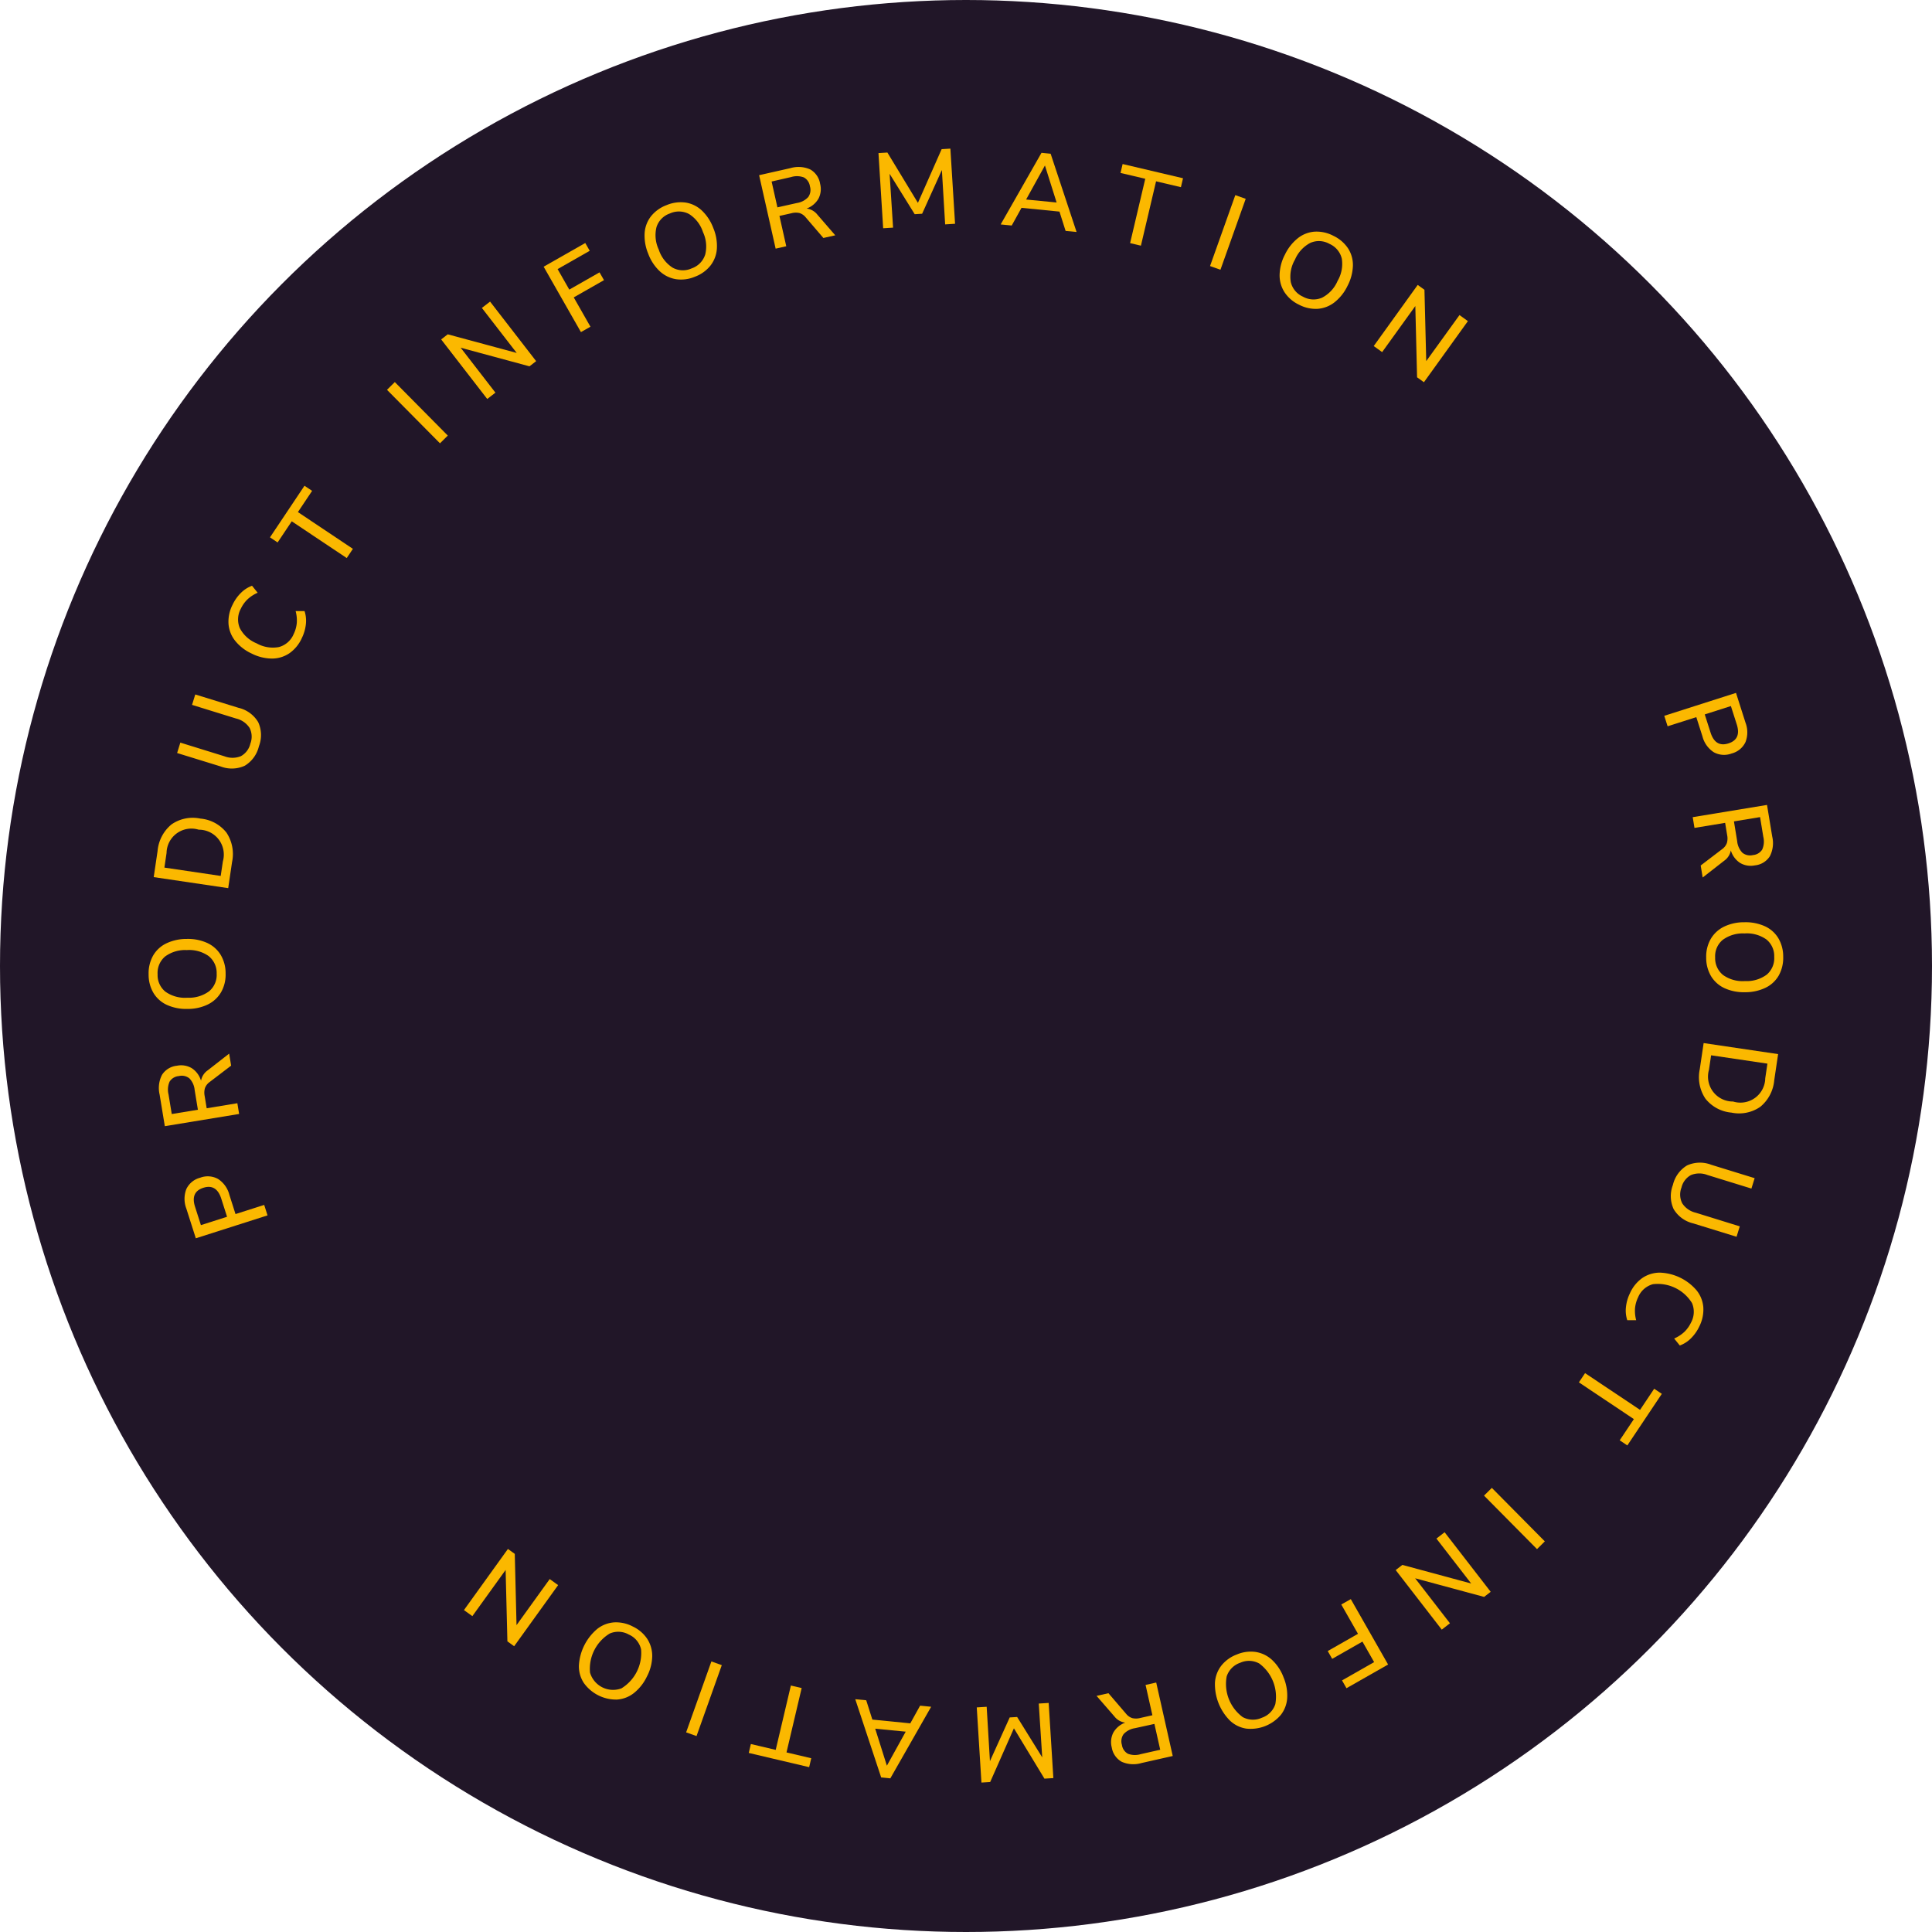 <svg xmlns="http://www.w3.org/2000/svg" width="130" height="130" viewBox="0 0 130 130">
  <g id="Group_198" data-name="Group 198" transform="translate(-1173 -655)">
    <circle id="Ellipse_70" data-name="Ellipse 70" cx="65" cy="65" r="65" transform="translate(1173 655)" fill="#211628"/>
    <g id="Group_111" data-name="Group 111" transform="translate(-1687.742 1032.572)">
      <g id="Group_101" data-name="Group 101" transform="translate(2870.742 -367.572)">
        <g id="Group_100" data-name="Group 100" transform="translate(0 0)">
          <path id="Path_93" data-name="Path 93" d="M2884.508,9.125l-.638-2a1.822,1.822,0,0,1,0-1.311,1.418,1.418,0,0,1,.932-.765,1.434,1.434,0,0,1,1.2.083,1.8,1.8,0,0,1,.764,1.069l.413,1.294,1.93-.616.225.705Zm1.713-2.667q-.324-1.013-1.207-.731t-.552,1.293l.389,1.219,1.759-.562Z" transform="translate(-2881.332 64.197)" fill="#fbb800"/>
          <path id="Path_94" data-name="Path 94" d="M2879.206-39.532l.133.808-1.462,1.115a.874.874,0,0,0-.3.4,1.12,1.12,0,0,0-.018.531l.135.823,2.064-.34.119.723-5,.822-.35-2.128a1.937,1.937,0,0,1,.161-1.326,1.352,1.352,0,0,1,1.006-.614,1.4,1.4,0,0,1,1,.168,1.519,1.519,0,0,1,.619.841,1.086,1.086,0,0,1,.453-.7Zm-2.321,2.45a1.3,1.3,0,0,0-.351-.783.823.823,0,0,0-.714-.156.807.807,0,0,0-.62.371,1.33,1.33,0,0,0-.074.857l.218,1.326,1.759-.289Z" transform="translate(-2873.787 100.428)" fill="#fbb800"/>
          <path id="Path_95" data-name="Path 95" d="M2875.619-77.5a2.1,2.1,0,0,1-.891.825,3.067,3.067,0,0,1-1.37.3,3.141,3.141,0,0,1-1.385-.27,2.048,2.048,0,0,1-.906-.807,2.417,2.417,0,0,1-.325-1.247,2.44,2.44,0,0,1,.3-1.261,2.048,2.048,0,0,1,.89-.824,3.129,3.129,0,0,1,1.373-.3,3.122,3.122,0,0,1,1.379.27,2.07,2.07,0,0,1,.91.807,2.412,2.412,0,0,1,.329,1.255A2.388,2.388,0,0,1,2875.619-77.5Zm-.829-2.425a2.269,2.269,0,0,0-1.478-.409,2.267,2.267,0,0,0-1.465.435,1.451,1.451,0,0,0-.5,1.194,1.434,1.434,0,0,0,.525,1.17,2.266,2.266,0,0,0,1.474.406,2.282,2.282,0,0,0,1.469-.435,1.429,1.429,0,0,0,.506-1.18A1.45,1.45,0,0,0,2874.79-79.923Z" transform="translate(-2870.742 134.263)" fill="#fbb800"/>
          <path id="Path_96" data-name="Path 96" d="M2872.592-120.97l.26-1.756a2.607,2.607,0,0,1,.933-1.787,2.5,2.5,0,0,1,1.948-.395,2.509,2.509,0,0,1,1.753.943,2.6,2.6,0,0,1,.378,1.981l-.26,1.756Zm4.654-1.061a1.674,1.674,0,0,0-1.625-2.129,1.671,1.671,0,0,0-2.165,1.568l-.145.981,3.789.561Z" transform="translate(-2872.249 169.989)" fill="#fbb800"/>
          <path id="Path_97" data-name="Path 97" d="M2885.625-164.939a2.1,2.1,0,0,1-1.632.043l-2.917-.9.217-.7,2.965.919a1.5,1.5,0,0,0,1.108-.007,1.292,1.292,0,0,0,.638-.844,1.3,1.3,0,0,0-.05-1.054,1.488,1.488,0,0,0-.909-.635l-2.965-.919.217-.7,2.917.9a2.09,2.09,0,0,1,1.316.961,2.082,2.082,0,0,1,.05,1.622A2.087,2.087,0,0,1,2885.625-164.939Z" transform="translate(-2879.158 206.465)" fill="#fbb800"/>
          <path id="Path_98" data-name="Path 98" d="M2903.777-204.58a2.1,2.1,0,0,1-1.174.359,3.06,3.06,0,0,1-1.366-.336,3.065,3.065,0,0,1-1.113-.86,2.072,2.072,0,0,1-.447-1.141,2.5,2.5,0,0,1,.273-1.284,2.8,2.8,0,0,1,.564-.8,2.082,2.082,0,0,1,.745-.478l.38.47a2.4,2.4,0,0,0-.686.447,2.134,2.134,0,0,0-.443.62,1.5,1.5,0,0,0-.07,1.319,2.214,2.214,0,0,0,1.128,1.019,2.227,2.227,0,0,0,1.5.25,1.5,1.5,0,0,0,.993-.874,2.144,2.144,0,0,0,.209-.732,2.392,2.392,0,0,0-.077-.815l.6,0a2.084,2.084,0,0,1,.09.881,2.8,2.8,0,0,1-.273.937A2.492,2.492,0,0,1,2903.777-204.58Z" transform="translate(-2894.301 238.534)" fill="#fbb800"/>
          <path id="Path_99" data-name="Path 99" d="M2919.912-240.505l-3.7-2.472-.951,1.422-.513-.343,2.32-3.471.514.343-.955,1.428,3.7,2.473Z" transform="translate(-2906.581 268.055)" fill="#fbb800"/>
          <path id="Path_100" data-name="Path 100" d="M2960.712-278.832l-3.565-3.6.526-.521,3.565,3.6Z" transform="translate(-2941.107 298.662)" fill="#fbb800"/>
          <path id="Path_101" data-name="Path 101" d="M2979.523-311.7l.552-.426,3.1,4.007-.449.348-4.63-1.252,2.339,3.024-.551.426-3.1-4.008.443-.343,4.64,1.253Z" transform="translate(-2957.099 322.42)" fill="#fbb800"/>
          <path id="Path_102" data-name="Path 102" d="M3016.443-327.369l-2.509-4.4,2.8-1.594.3.524-2.161,1.231.786,1.38,2.035-1.16.3.524-2.035,1.16,1.124,1.973Z" transform="translate(-2987.353 339.715)" fill="#fbb800"/>
          <path id="Path_103" data-name="Path 103" d="M3052.611-342.967a2.106,2.106,0,0,1-1.089-.536,3.064,3.064,0,0,1-.771-1.171,3.14,3.14,0,0,1-.244-1.391,2.052,2.052,0,0,1,.429-1.135,2.425,2.425,0,0,1,1.049-.75,2.441,2.441,0,0,1,1.285-.171,2.049,2.049,0,0,1,1.088.536,3.123,3.123,0,0,1,.769,1.176,3.111,3.111,0,0,1,.241,1.384,2.068,2.068,0,0,1-.427,1.138,2.414,2.414,0,0,1-1.054.756A2.379,2.379,0,0,1,3052.611-342.967Zm1.968-1.641a2.268,2.268,0,0,0-.146-1.526,2.265,2.265,0,0,0-.931-1.213,1.449,1.449,0,0,0-1.294-.042,1.434,1.434,0,0,0-.9.909,2.264,2.264,0,0,0,.149,1.521,2.278,2.278,0,0,0,.931,1.216,1.428,1.428,0,0,0,1.283.05A1.448,1.448,0,0,0,3054.578-344.608Z" transform="translate(-3017.131 351.752)" fill="#fbb800"/>
          <path id="Path_104" data-name="Path 104" d="M3097.163-356.28l-.8.179-1.2-1.4a.87.87,0,0,0-.412-.279,1.123,1.123,0,0,0-.531.013l-.813.183.459,2.04-.715.161-1.112-4.943,2.1-.473a1.939,1.939,0,0,1,1.334.083,1.349,1.349,0,0,1,.67.968,1.4,1.4,0,0,1-.109,1,1.521,1.521,0,0,1-.8.667,1.087,1.087,0,0,1,.726.411Zm-2.581-2.174a1.3,1.3,0,0,0,.762-.4.824.824,0,0,0,.114-.722.809.809,0,0,0-.407-.6,1.332,1.332,0,0,0-.86-.024l-1.311.3.391,1.739Z" transform="translate(-3050.96 362.114)" fill="#fbb800"/>
          <path id="Path_105" data-name="Path 105" d="M3139.529-367.535l.588-.037.315,5.057-.667.042-.22-3.658-1.329,2.941-.5.031-1.688-2.718.233,3.622-.667.041-.315-5.057.6-.037,2.054,3.386Z" transform="translate(-3086.168 367.572)" fill="#fbb800"/>
          <path id="Path_106" data-name="Path 106" d="M3183.952-360.785l-.413-1.3-2.553-.254-.659,1.191-.744-.074,2.747-4.818.615.061,1.745,5.265Zm-2.657-2.113,2.052.2-.785-2.49Z" transform="translate(-3122.25 366.323)" fill="#fbb800"/>
          <path id="Path_107" data-name="Path 107" d="M3223.671-356.674l1.02-4.33-1.665-.392.142-.6,4.064.957-.142.6-1.672-.393-1.019,4.33Z" transform="translate(-3157.629 363.033)" fill="#fbb800"/>
          <path id="Path_108" data-name="Path 108" d="M3255.477-345.938l1.7-4.772.7.249-1.7,4.772Z" transform="translate(-3184.056 353.84)" fill="#fbb800"/>
          <path id="Path_109" data-name="Path 109" d="M3281.022-333.432a2.1,2.1,0,0,1-.325-1.169,3.063,3.063,0,0,1,.359-1.355,3.147,3.147,0,0,1,.875-1.108,2.048,2.048,0,0,1,1.132-.436,2.425,2.425,0,0,1,1.258.283,2.437,2.437,0,0,1,.983.844,2.054,2.054,0,0,1,.325,1.169,3.126,3.126,0,0,1-.365,1.357,3.12,3.12,0,0,1-.872,1.1,2.075,2.075,0,0,1-1.134.44,2.414,2.414,0,0,1-1.266-.283A2.381,2.381,0,0,1,3281.022-333.432Zm2.535.374a2.266,2.266,0,0,0,1.04-1.126,2.262,2.262,0,0,0,.285-1.5,1.451,1.451,0,0,0-.832-.994,1.434,1.434,0,0,0-1.281-.068,2.268,2.268,0,0,0-1.036,1.124,2.282,2.282,0,0,0-.286,1.505,1.429,1.429,0,0,0,.817.99A1.451,1.451,0,0,0,3283.557-333.058Z" transform="translate(-3204.595 343.087)" fill="#fbb800"/>
          <path id="Path_110" data-name="Path 110" d="M3320.585-316.113l.566.407-2.959,4.112-.461-.332-.118-4.795-2.233,3.1-.566-.407,2.959-4.113.454.327.12,4.8Z" transform="translate(-3232.379 327.313)" fill="#fbb800"/>
        </g>
      </g>
      <g id="Group_103" data-name="Group 103" transform="translate(2891.958 -330.949)">
        <g id="Group_102" data-name="Group 102" transform="translate(0 0)">
          <path id="Path_111" data-name="Path 111" d="M3424.957-170.287l.638,2a1.82,1.82,0,0,1,0,1.311,1.418,1.418,0,0,1-.932.766,1.433,1.433,0,0,1-1.2-.083,1.8,1.8,0,0,1-.764-1.069l-.413-1.294-1.931.616-.225-.705Zm-1.713,2.667q.323,1.013,1.206.731t.553-1.293l-.39-1.219-1.759.562Z" transform="translate(-3339.361 170.287)" fill="#fbb800"/>
          <path id="Path_112" data-name="Path 112" d="M3431.115-124.775l-.133-.808,1.462-1.115a.869.869,0,0,0,.3-.4,1.109,1.109,0,0,0,.018-.531l-.135-.823-2.063.34-.119-.723,5-.823.35,2.127a1.939,1.939,0,0,1-.16,1.327,1.351,1.351,0,0,1-1.006.613,1.4,1.4,0,0,1-1-.167,1.519,1.519,0,0,1-.619-.841,1.086,1.086,0,0,1-.453.7Zm2.321-2.45a1.3,1.3,0,0,0,.351.784.825.825,0,0,0,.714.156.809.809,0,0,0,.62-.371,1.333,1.333,0,0,0,.074-.857l-.218-1.326-1.758.289Z" transform="translate(-3347.762 137.197)" fill="#fbb800"/>
          <path id="Path_113" data-name="Path 113" d="M3435.629-86.032a2.106,2.106,0,0,1,.89-.825,3.071,3.071,0,0,1,1.37-.3,3.146,3.146,0,0,1,1.386.27,2.059,2.059,0,0,1,.906.807,2.424,2.424,0,0,1,.325,1.247,2.441,2.441,0,0,1-.3,1.26,2.049,2.049,0,0,1-.89.824,3.129,3.129,0,0,1-1.374.3,3.125,3.125,0,0,1-1.379-.27,2.07,2.07,0,0,1-.91-.807,2.419,2.419,0,0,1-.329-1.255A2.383,2.383,0,0,1,3435.629-86.032Zm.829,2.424a2.265,2.265,0,0,0,1.477.409,2.269,2.269,0,0,0,1.466-.435,1.45,1.45,0,0,0,.5-1.194,1.435,1.435,0,0,0-.525-1.17,2.268,2.268,0,0,0-1.474-.406,2.284,2.284,0,0,0-1.469.435,1.428,1.428,0,0,0-.506,1.18A1.447,1.447,0,0,0,3436.458-83.608Z" transform="translate(-3351.734 102.59)" fill="#fbb800"/>
          <path id="Path_114" data-name="Path 114" d="M3438.065-42.6l-.26,1.756a2.607,2.607,0,0,1-.934,1.787,2.5,2.5,0,0,1-1.947.394,2.507,2.507,0,0,1-1.752-.942,2.6,2.6,0,0,1-.378-1.981l.26-1.756Zm-4.654,1.061a1.674,1.674,0,0,0,1.624,2.13,1.671,1.671,0,0,0,2.165-1.568l.146-.981-3.789-.561Z" transform="translate(-3349.636 66.905)" fill="#fbb800"/>
          <path id="Path_115" data-name="Path 115" d="M3423.6.189a2.1,2.1,0,0,1,1.632-.044l2.917.9-.217.7L3424.97.831a1.5,1.5,0,0,0-1.108.006,1.293,1.293,0,0,0-.637.844,1.3,1.3,0,0,0,.05,1.053,1.486,1.486,0,0,0,.909.635l2.965.919-.217.7-2.917-.9a2.086,2.086,0,0,1-1.316-.961,2.078,2.078,0,0,1-.051-1.622A2.086,2.086,0,0,1,3423.6.189Z" transform="translate(-3341.299 31.608)" fill="#fbb800"/>
          <path id="Path_116" data-name="Path 116" d="M3407.259,40.215a2.1,2.1,0,0,1,1.175-.359,3.4,3.4,0,0,1,2.479,1.2,2.077,2.077,0,0,1,.447,1.141,2.509,2.509,0,0,1-.273,1.284,2.811,2.811,0,0,1-.564.8,2.086,2.086,0,0,1-.745.478l-.38-.47a2.427,2.427,0,0,0,.687-.447,2.148,2.148,0,0,0,.443-.62,1.5,1.5,0,0,0,.07-1.319,2.708,2.708,0,0,0-2.631-1.269,1.5,1.5,0,0,0-.992.874,2.158,2.158,0,0,0-.21.733,2.415,2.415,0,0,0,.077.815l-.6,0a2.084,2.084,0,0,1-.089-.881,2.791,2.791,0,0,1,.272-.937A2.485,2.485,0,0,1,3407.259,40.215Z" transform="translate(-3327.963 -0.846)" fill="#fbb800"/>
          <path id="Path_117" data-name="Path 117" d="M3389.6,76.282l3.7,2.472.95-1.422.514.344-2.32,3.471-.514-.344.954-1.428-3.7-2.472Z" transform="translate(-3314.16 -30.51)" fill="#fbb800"/>
          <path id="Path_118" data-name="Path 118" d="M3355.324,117.874l3.565,3.6-.526.521-3.565-3.6Z" transform="translate(-3286.157 -64.381)" fill="#fbb800"/>
          <path id="Path_119" data-name="Path 119" d="M3326.421,140.073l-.551.427-3.1-4.008.45-.347,4.63,1.252-2.339-3.024.551-.426,3.1,4.008-.443.343-4.64-1.253Z" transform="translate(-3260.073 -77.469)" fill="#fbb800"/>
          <path id="Path_120" data-name="Path 120" d="M3299.716,158.2l2.509,4.4-2.8,1.594-.3-.525,2.16-1.231-.786-1.38-2.036,1.16-.3-.524,2.036-1.16-1.124-1.973Z" transform="translate(-3240.039 -97.221)" fill="#fbb800"/>
          <path id="Path_121" data-name="Path 121" d="M3259.986,177.244a2.106,2.106,0,0,1,1.088.536,3.07,3.07,0,0,1,.771,1.172,3.139,3.139,0,0,1,.244,1.391,2.049,2.049,0,0,1-.429,1.135,2.67,2.67,0,0,1-2.333.92,2.049,2.049,0,0,1-1.088-.536,3.474,3.474,0,0,1-1.01-2.56,2.071,2.071,0,0,1,.427-1.138,2.412,2.412,0,0,1,1.054-.756A2.38,2.38,0,0,1,3259.986,177.244Zm-1.968,1.641a2.776,2.776,0,0,0,1.077,2.739,1.449,1.449,0,0,0,1.295.042,1.433,1.433,0,0,0,.9-.909,2.782,2.782,0,0,0-1.08-2.738,1.43,1.43,0,0,0-1.283-.05A1.447,1.447,0,0,0,3258.018,178.886Z" transform="translate(-3206.693 -112.708)" fill="#fbb800"/>
          <path id="Path_122" data-name="Path 122" d="M3214.346,189.309l.8-.18,1.2,1.4a.872.872,0,0,0,.413.279,1.122,1.122,0,0,0,.531-.013l.813-.183-.459-2.04.716-.161,1.112,4.943-2.1.473a1.937,1.937,0,0,1-1.333-.083,1.35,1.35,0,0,1-.671-.969,1.4,1.4,0,0,1,.109-1,1.52,1.52,0,0,1,.8-.667,1.085,1.085,0,0,1-.726-.411Zm2.582,2.174a1.3,1.3,0,0,0-.762.4.825.825,0,0,0-.114.722.808.808,0,0,0,.407.6,1.336,1.336,0,0,0,.86.024l1.311-.295-.391-1.739Z" transform="translate(-3171.777 -121.82)" fill="#fbb800"/>
          <path id="Path_123" data-name="Path 123" d="M3171.83,201.149l-.588.037-.315-5.057.667-.042.22,3.659,1.33-2.942.5-.031,1.688,2.718-.233-3.622.667-.041.315,5.057-.6.037-2.054-3.386Z" transform="translate(-3136.419 -127.864)" fill="#fbb800"/>
          <path id="Path_124" data-name="Path 124" d="M3127.627,194.539l.413,1.3,2.553.254.66-1.191.743.074-2.747,4.818-.615-.061-1.744-5.265Zm2.657,2.113-2.053-.2.786,2.49Z" transform="translate(-3100.557 -126.755)" fill="#fbb800"/>
          <path id="Path_125" data-name="Path 125" d="M3091.833,189.683l-1.02,4.33,1.665.392-.141.6-4.064-.957.142-.6,1.672.394,1.02-4.33Z" transform="translate(-3069.107 -122.72)" fill="#fbb800"/>
          <path id="Path_126" data-name="Path 126" d="M3067.977,181.035l-1.7,4.772-.7-.249,1.7-4.772Z" transform="translate(-3050.625 -115.614)" fill="#fbb800"/>
          <path id="Path_127" data-name="Path 127" d="M3031.316,167.725a2.111,2.111,0,0,1,.325,1.169,3.064,3.064,0,0,1-.36,1.356,3.14,3.14,0,0,1-.875,1.108,2.049,2.049,0,0,1-1.132.436,2.673,2.673,0,0,1-2.241-1.127,2.054,2.054,0,0,1-.325-1.169,3.48,3.48,0,0,1,1.236-2.459,2.073,2.073,0,0,1,1.134-.439,2.411,2.411,0,0,1,1.266.283A2.379,2.379,0,0,1,3031.316,167.725Zm-2.535-.374a2.777,2.777,0,0,0-1.325,2.628,1.616,1.616,0,0,0,2.112,1.062,2.784,2.784,0,0,0,1.323-2.629,1.429,1.429,0,0,0-.818-.99A1.449,1.449,0,0,0,3028.781,167.351Z" transform="translate(-3018.971 -104.057)" fill="#fbb800"/>
          <path id="Path_128" data-name="Path 128" d="M2985.6,144.532l-.566-.407,2.959-4.113.461.331.118,4.795,2.233-3.1.566.407-2.959,4.112-.454-.327-.12-4.805Z" transform="translate(-2985.032 -82.409)" fill="#fbb800"/>
        </g>
      </g>
    </g>
  </g>
</svg>
